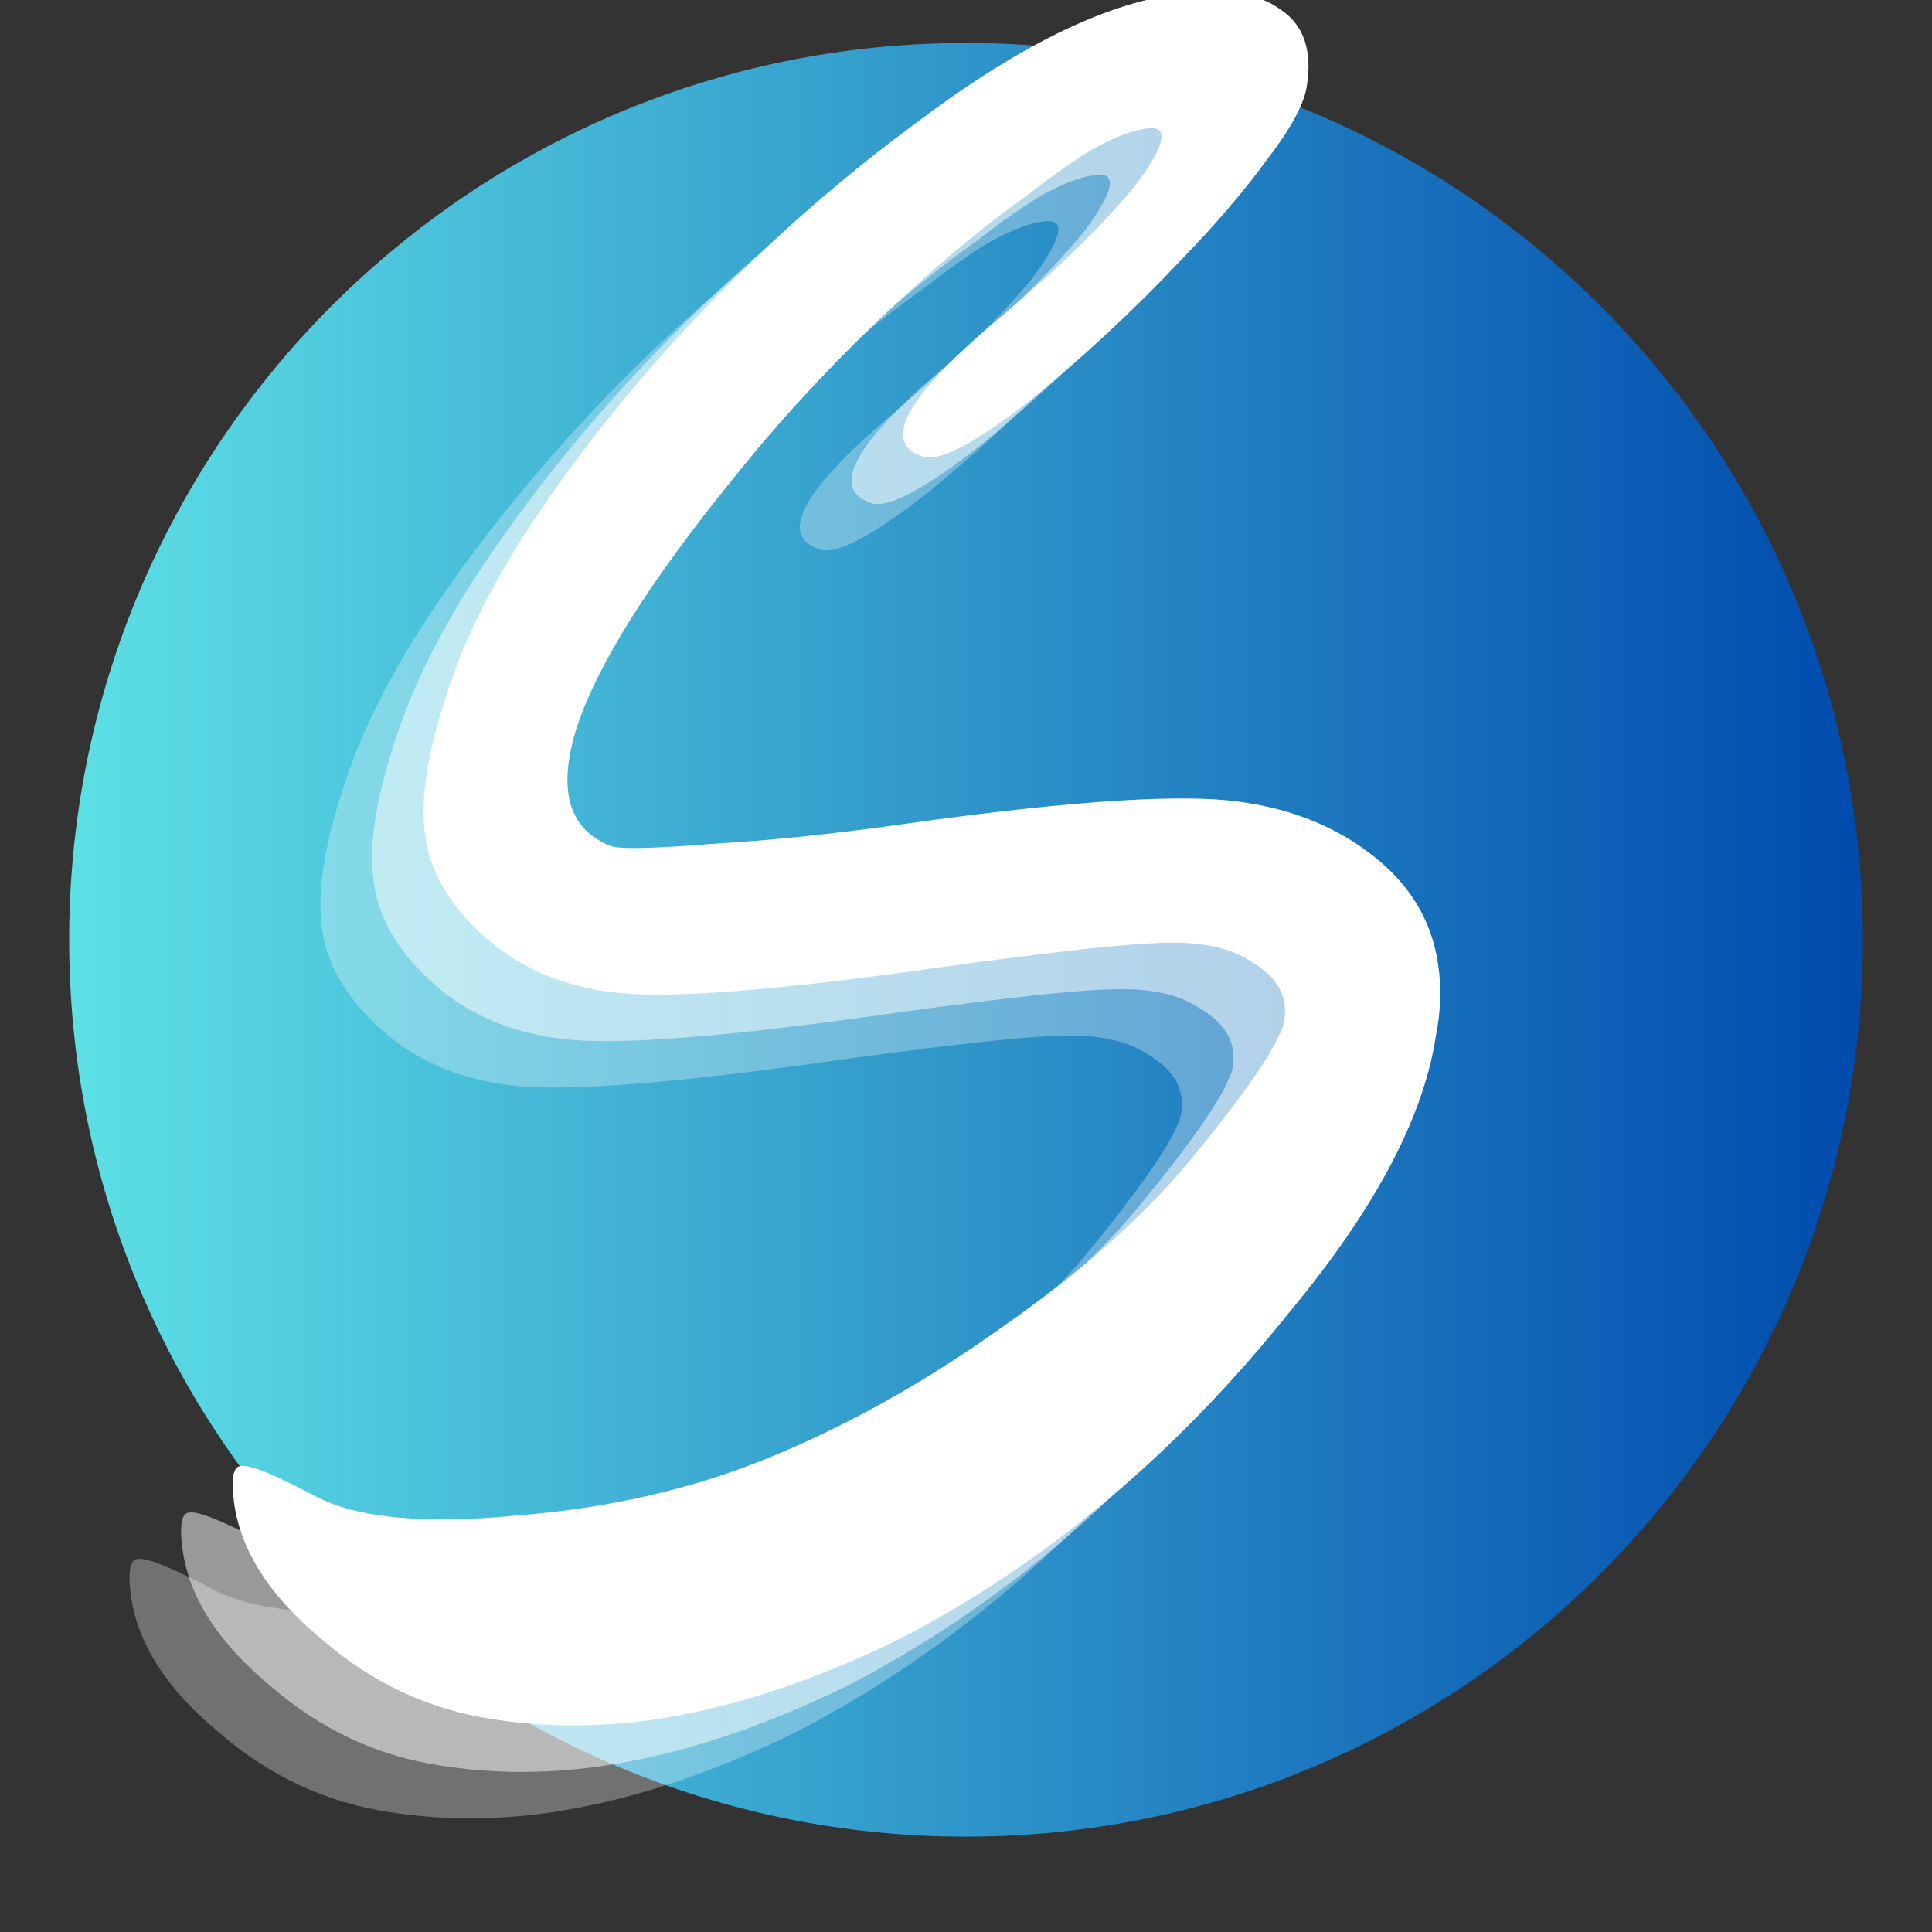 <svg xmlns="http://www.w3.org/2000/svg" xmlns:xlink="http://www.w3.org/1999/xlink" width="48" zoomAndPan="magnify" viewBox="0 0 36 36" height="48" preserveAspectRatio="xMidYMid meet" version="1.0"><rect x="0" y="0" width="36" height="36" fill="#333333" stroke="none"/><defs><g/><clipPath id="0ac229c239"><path d="M 1.289 0.801 L 34.711 0.801 L 34.711 34.223 L 1.289 34.223 Z M 1.289 0.801 " clip-rule="nonzero"/></clipPath><clipPath id="fea80891b5"><path d="M 18 0.801 C 8.77 0.801 1.289 8.285 1.289 17.512 C 1.289 26.742 8.77 34.223 18 34.223 C 27.23 34.223 34.711 26.742 34.711 17.512 C 34.711 8.285 27.23 0.801 18 0.801 Z M 18 0.801 " clip-rule="nonzero"/></clipPath><linearGradient x1="-0" gradientTransform="matrix(0.131, 0, 0, 0.131, 1.289, 0.803)" y1="128" x2="256" gradientUnits="userSpaceOnUse" y2="128" id="c6cd426628"><stop stop-opacity="1" stop-color="rgb(36.499%, 87.799%, 90.199%)" offset="0"/><stop stop-opacity="1" stop-color="rgb(36.356%, 87.569%, 90.111%)" offset="0.004"/><stop stop-opacity="1" stop-color="rgb(36.214%, 87.34%, 90.024%)" offset="0.008"/><stop stop-opacity="1" stop-color="rgb(36.07%, 87.109%, 89.937%)" offset="0.012"/><stop stop-opacity="1" stop-color="rgb(35.928%, 86.88%, 89.85%)" offset="0.016"/><stop stop-opacity="1" stop-color="rgb(35.786%, 86.65%, 89.761%)" offset="0.02"/><stop stop-opacity="1" stop-color="rgb(35.645%, 86.421%, 89.674%)" offset="0.023"/><stop stop-opacity="1" stop-color="rgb(35.501%, 86.191%, 89.586%)" offset="0.027"/><stop stop-opacity="1" stop-color="rgb(35.359%, 85.962%, 89.499%)" offset="0.031"/><stop stop-opacity="1" stop-color="rgb(35.216%, 85.732%, 89.412%)" offset="0.035"/><stop stop-opacity="1" stop-color="rgb(35.074%, 85.503%, 89.325%)" offset="0.039"/><stop stop-opacity="1" stop-color="rgb(34.93%, 85.272%, 89.236%)" offset="0.043"/><stop stop-opacity="1" stop-color="rgb(34.789%, 85.043%, 89.149%)" offset="0.047"/><stop stop-opacity="1" stop-color="rgb(34.645%, 84.813%, 89.061%)" offset="0.051"/><stop stop-opacity="1" stop-color="rgb(34.503%, 84.584%, 88.974%)" offset="0.055"/><stop stop-opacity="1" stop-color="rgb(34.36%, 84.354%, 88.885%)" offset="0.059"/><stop stop-opacity="1" stop-color="rgb(34.218%, 84.125%, 88.799%)" offset="0.062"/><stop stop-opacity="1" stop-color="rgb(34.074%, 83.894%, 88.712%)" offset="0.066"/><stop stop-opacity="1" stop-color="rgb(33.932%, 83.665%, 88.625%)" offset="0.07"/><stop stop-opacity="1" stop-color="rgb(33.789%, 83.435%, 88.536%)" offset="0.074"/><stop stop-opacity="1" stop-color="rgb(33.647%, 83.206%, 88.449%)" offset="0.078"/><stop stop-opacity="1" stop-color="rgb(33.504%, 82.976%, 88.361%)" offset="0.082"/><stop stop-opacity="1" stop-color="rgb(33.362%, 82.745%, 88.274%)" offset="0.086"/><stop stop-opacity="1" stop-color="rgb(33.22%, 82.515%, 88.187%)" offset="0.09"/><stop stop-opacity="1" stop-color="rgb(33.078%, 82.286%, 88.1%)" offset="0.094"/><stop stop-opacity="1" stop-color="rgb(32.935%, 82.056%, 88.011%)" offset="0.098"/><stop stop-opacity="1" stop-color="rgb(32.793%, 81.827%, 87.924%)" offset="0.102"/><stop stop-opacity="1" stop-color="rgb(32.649%, 81.596%, 87.836%)" offset="0.105"/><stop stop-opacity="1" stop-color="rgb(32.507%, 81.367%, 87.749%)" offset="0.109"/><stop stop-opacity="1" stop-color="rgb(32.364%, 81.137%, 87.662%)" offset="0.113"/><stop stop-opacity="1" stop-color="rgb(32.222%, 80.908%, 87.575%)" offset="0.117"/><stop stop-opacity="1" stop-color="rgb(32.079%, 80.678%, 87.486%)" offset="0.121"/><stop stop-opacity="1" stop-color="rgb(31.937%, 80.449%, 87.399%)" offset="0.125"/><stop stop-opacity="1" stop-color="rgb(31.793%, 80.219%, 87.311%)" offset="0.129"/><stop stop-opacity="1" stop-color="rgb(31.651%, 79.99%, 87.224%)" offset="0.133"/><stop stop-opacity="1" stop-color="rgb(31.508%, 79.759%, 87.137%)" offset="0.137"/><stop stop-opacity="1" stop-color="rgb(31.366%, 79.53%, 87.05%)" offset="0.141"/><stop stop-opacity="1" stop-color="rgb(31.223%, 79.3%, 86.961%)" offset="0.145"/><stop stop-opacity="1" stop-color="rgb(31.081%, 79.071%, 86.874%)" offset="0.148"/><stop stop-opacity="1" stop-color="rgb(30.939%, 78.841%, 86.786%)" offset="0.152"/><stop stop-opacity="1" stop-color="rgb(30.797%, 78.612%, 86.699%)" offset="0.156"/><stop stop-opacity="1" stop-color="rgb(30.653%, 78.381%, 86.612%)" offset="0.16"/><stop stop-opacity="1" stop-color="rgb(30.511%, 78.152%, 86.525%)" offset="0.164"/><stop stop-opacity="1" stop-color="rgb(30.368%, 77.922%, 86.436%)" offset="0.168"/><stop stop-opacity="1" stop-color="rgb(30.226%, 77.693%, 86.349%)" offset="0.172"/><stop stop-opacity="1" stop-color="rgb(30.083%, 77.463%, 86.261%)" offset="0.176"/><stop stop-opacity="1" stop-color="rgb(29.941%, 77.234%, 86.174%)" offset="0.18"/><stop stop-opacity="1" stop-color="rgb(29.797%, 77.003%, 86.086%)" offset="0.184"/><stop stop-opacity="1" stop-color="rgb(29.655%, 76.775%, 85.999%)" offset="0.188"/><stop stop-opacity="1" stop-color="rgb(29.512%, 76.544%, 85.912%)" offset="0.191"/><stop stop-opacity="1" stop-color="rgb(29.37%, 76.315%, 85.825%)" offset="0.195"/><stop stop-opacity="1" stop-color="rgb(29.227%, 76.085%, 85.736%)" offset="0.199"/><stop stop-opacity="1" stop-color="rgb(29.085%, 75.856%, 85.649%)" offset="0.203"/><stop stop-opacity="1" stop-color="rgb(28.941%, 75.626%, 85.561%)" offset="0.207"/><stop stop-opacity="1" stop-color="rgb(28.799%, 75.397%, 85.474%)" offset="0.211"/><stop stop-opacity="1" stop-color="rgb(28.658%, 75.166%, 85.387%)" offset="0.215"/><stop stop-opacity="1" stop-color="rgb(28.516%, 74.937%, 85.3%)" offset="0.219"/><stop stop-opacity="1" stop-color="rgb(28.372%, 74.707%, 85.211%)" offset="0.223"/><stop stop-opacity="1" stop-color="rgb(28.23%, 74.477%, 85.124%)" offset="0.227"/><stop stop-opacity="1" stop-color="rgb(28.087%, 74.246%, 85.036%)" offset="0.23"/><stop stop-opacity="1" stop-color="rgb(27.945%, 74.017%, 84.949%)" offset="0.234"/><stop stop-opacity="1" stop-color="rgb(27.802%, 73.787%, 84.862%)" offset="0.238"/><stop stop-opacity="1" stop-color="rgb(27.66%, 73.558%, 84.775%)" offset="0.242"/><stop stop-opacity="1" stop-color="rgb(27.516%, 73.328%, 84.686%)" offset="0.246"/><stop stop-opacity="1" stop-color="rgb(27.374%, 73.099%, 84.599%)" offset="0.25"/><stop stop-opacity="1" stop-color="rgb(27.231%, 72.868%, 84.511%)" offset="0.254"/><stop stop-opacity="1" stop-color="rgb(27.089%, 72.639%, 84.424%)" offset="0.258"/><stop stop-opacity="1" stop-color="rgb(26.945%, 72.409%, 84.337%)" offset="0.262"/><stop stop-opacity="1" stop-color="rgb(26.804%, 72.18%, 84.25%)" offset="0.266"/><stop stop-opacity="1" stop-color="rgb(26.66%, 71.95%, 84.161%)" offset="0.27"/><stop stop-opacity="1" stop-color="rgb(26.518%, 71.721%, 84.074%)" offset="0.273"/><stop stop-opacity="1" stop-color="rgb(26.375%, 71.49%, 83.986%)" offset="0.277"/><stop stop-opacity="1" stop-color="rgb(26.233%, 71.262%, 83.899%)" offset="0.281"/><stop stop-opacity="1" stop-color="rgb(26.091%, 71.031%, 83.812%)" offset="0.285"/><stop stop-opacity="1" stop-color="rgb(25.949%, 70.802%, 83.725%)" offset="0.289"/><stop stop-opacity="1" stop-color="rgb(25.806%, 70.572%, 83.636%)" offset="0.293"/><stop stop-opacity="1" stop-color="rgb(25.664%, 70.343%, 83.549%)" offset="0.297"/><stop stop-opacity="1" stop-color="rgb(25.52%, 70.113%, 83.461%)" offset="0.301"/><stop stop-opacity="1" stop-color="rgb(25.378%, 69.884%, 83.374%)" offset="0.305"/><stop stop-opacity="1" stop-color="rgb(25.235%, 69.653%, 83.286%)" offset="0.309"/><stop stop-opacity="1" stop-color="rgb(25.093%, 69.424%, 83.199%)" offset="0.312"/><stop stop-opacity="1" stop-color="rgb(24.95%, 69.194%, 83.112%)" offset="0.316"/><stop stop-opacity="1" stop-color="rgb(24.808%, 68.965%, 83.025%)" offset="0.32"/><stop stop-opacity="1" stop-color="rgb(24.664%, 68.735%, 82.936%)" offset="0.324"/><stop stop-opacity="1" stop-color="rgb(24.522%, 68.506%, 82.849%)" offset="0.328"/><stop stop-opacity="1" stop-color="rgb(24.379%, 68.275%, 82.761%)" offset="0.332"/><stop stop-opacity="1" stop-color="rgb(24.237%, 68.047%, 82.674%)" offset="0.336"/><stop stop-opacity="1" stop-color="rgb(24.094%, 67.816%, 82.587%)" offset="0.34"/><stop stop-opacity="1" stop-color="rgb(23.952%, 67.587%, 82.5%)" offset="0.344"/><stop stop-opacity="1" stop-color="rgb(23.81%, 67.357%, 82.411%)" offset="0.348"/><stop stop-opacity="1" stop-color="rgb(23.668%, 67.128%, 82.324%)" offset="0.352"/><stop stop-opacity="1" stop-color="rgb(23.524%, 66.898%, 82.236%)" offset="0.355"/><stop stop-opacity="1" stop-color="rgb(23.383%, 66.669%, 82.149%)" offset="0.359"/><stop stop-opacity="1" stop-color="rgb(23.239%, 66.438%, 82.062%)" offset="0.363"/><stop stop-opacity="1" stop-color="rgb(23.097%, 66.208%, 81.975%)" offset="0.367"/><stop stop-opacity="1" stop-color="rgb(22.954%, 65.977%, 81.886%)" offset="0.371"/><stop stop-opacity="1" stop-color="rgb(22.812%, 65.749%, 81.799%)" offset="0.375"/><stop stop-opacity="1" stop-color="rgb(22.668%, 65.518%, 81.711%)" offset="0.379"/><stop stop-opacity="1" stop-color="rgb(22.527%, 65.289%, 81.624%)" offset="0.383"/><stop stop-opacity="1" stop-color="rgb(22.383%, 65.059%, 81.537%)" offset="0.387"/><stop stop-opacity="1" stop-color="rgb(22.241%, 64.83%, 81.45%)" offset="0.391"/><stop stop-opacity="1" stop-color="rgb(22.098%, 64.6%, 81.361%)" offset="0.395"/><stop stop-opacity="1" stop-color="rgb(21.956%, 64.371%, 81.274%)" offset="0.398"/><stop stop-opacity="1" stop-color="rgb(21.812%, 64.14%, 81.186%)" offset="0.402"/><stop stop-opacity="1" stop-color="rgb(21.671%, 63.911%, 81.099%)" offset="0.406"/><stop stop-opacity="1" stop-color="rgb(21.529%, 63.681%, 81.012%)" offset="0.41"/><stop stop-opacity="1" stop-color="rgb(21.387%, 63.452%, 80.925%)" offset="0.414"/><stop stop-opacity="1" stop-color="rgb(21.243%, 63.222%, 80.836%)" offset="0.418"/><stop stop-opacity="1" stop-color="rgb(21.101%, 62.993%, 80.75%)" offset="0.422"/><stop stop-opacity="1" stop-color="rgb(20.958%, 62.762%, 80.661%)" offset="0.426"/><stop stop-opacity="1" stop-color="rgb(20.816%, 62.534%, 80.574%)" offset="0.43"/><stop stop-opacity="1" stop-color="rgb(20.673%, 62.303%, 80.486%)" offset="0.434"/><stop stop-opacity="1" stop-color="rgb(20.531%, 62.074%, 80.399%)" offset="0.438"/><stop stop-opacity="1" stop-color="rgb(20.387%, 61.844%, 80.312%)" offset="0.441"/><stop stop-opacity="1" stop-color="rgb(20.245%, 61.615%, 80.225%)" offset="0.445"/><stop stop-opacity="1" stop-color="rgb(20.102%, 61.385%, 80.136%)" offset="0.449"/><stop stop-opacity="1" stop-color="rgb(19.96%, 61.156%, 80.049%)" offset="0.453"/><stop stop-opacity="1" stop-color="rgb(19.817%, 60.925%, 79.961%)" offset="0.457"/><stop stop-opacity="1" stop-color="rgb(19.675%, 60.696%, 79.874%)" offset="0.461"/><stop stop-opacity="1" stop-color="rgb(19.531%, 60.466%, 79.787%)" offset="0.465"/><stop stop-opacity="1" stop-color="rgb(19.389%, 60.237%, 79.7%)" offset="0.469"/><stop stop-opacity="1" stop-color="rgb(19.246%, 60.007%, 79.611%)" offset="0.473"/><stop stop-opacity="1" stop-color="rgb(19.104%, 59.778%, 79.524%)" offset="0.477"/><stop stop-opacity="1" stop-color="rgb(18.962%, 59.547%, 79.436%)" offset="0.48"/><stop stop-opacity="1" stop-color="rgb(18.82%, 59.319%, 79.349%)" offset="0.484"/><stop stop-opacity="1" stop-color="rgb(18.677%, 59.088%, 79.262%)" offset="0.488"/><stop stop-opacity="1" stop-color="rgb(18.535%, 58.859%, 79.175%)" offset="0.492"/><stop stop-opacity="1" stop-color="rgb(18.391%, 58.629%, 79.086%)" offset="0.496"/><stop stop-opacity="1" stop-color="rgb(18.25%, 58.4%, 78.999%)" offset="0.5"/><stop stop-opacity="1" stop-color="rgb(18.106%, 58.17%, 78.911%)" offset="0.504"/><stop stop-opacity="1" stop-color="rgb(17.964%, 57.939%, 78.824%)" offset="0.508"/><stop stop-opacity="1" stop-color="rgb(17.821%, 57.709%, 78.737%)" offset="0.512"/><stop stop-opacity="1" stop-color="rgb(17.679%, 57.48%, 78.65%)" offset="0.516"/><stop stop-opacity="1" stop-color="rgb(17.535%, 57.249%, 78.561%)" offset="0.52"/><stop stop-opacity="1" stop-color="rgb(17.393%, 57.021%, 78.474%)" offset="0.523"/><stop stop-opacity="1" stop-color="rgb(17.25%, 56.79%, 78.386%)" offset="0.527"/><stop stop-opacity="1" stop-color="rgb(17.108%, 56.561%, 78.299%)" offset="0.531"/><stop stop-opacity="1" stop-color="rgb(16.965%, 56.331%, 78.212%)" offset="0.535"/><stop stop-opacity="1" stop-color="rgb(16.823%, 56.102%, 78.125%)" offset="0.539"/><stop stop-opacity="1" stop-color="rgb(16.681%, 55.872%, 78.036%)" offset="0.543"/><stop stop-opacity="1" stop-color="rgb(16.539%, 55.643%, 77.95%)" offset="0.547"/><stop stop-opacity="1" stop-color="rgb(16.396%, 55.412%, 77.861%)" offset="0.551"/><stop stop-opacity="1" stop-color="rgb(16.254%, 55.183%, 77.774%)" offset="0.555"/><stop stop-opacity="1" stop-color="rgb(16.11%, 54.953%, 77.686%)" offset="0.559"/><stop stop-opacity="1" stop-color="rgb(15.968%, 54.724%, 77.599%)" offset="0.562"/><stop stop-opacity="1" stop-color="rgb(15.825%, 54.494%, 77.512%)" offset="0.566"/><stop stop-opacity="1" stop-color="rgb(15.683%, 54.265%, 77.425%)" offset="0.57"/><stop stop-opacity="1" stop-color="rgb(15.54%, 54.034%, 77.336%)" offset="0.574"/><stop stop-opacity="1" stop-color="rgb(15.398%, 53.806%, 77.249%)" offset="0.578"/><stop stop-opacity="1" stop-color="rgb(15.254%, 53.575%, 77.161%)" offset="0.582"/><stop stop-opacity="1" stop-color="rgb(15.112%, 53.346%, 77.074%)" offset="0.586"/><stop stop-opacity="1" stop-color="rgb(14.969%, 53.116%, 76.987%)" offset="0.59"/><stop stop-opacity="1" stop-color="rgb(14.827%, 52.887%, 76.9%)" offset="0.594"/><stop stop-opacity="1" stop-color="rgb(14.684%, 52.657%, 76.811%)" offset="0.598"/><stop stop-opacity="1" stop-color="rgb(14.542%, 52.428%, 76.724%)" offset="0.602"/><stop stop-opacity="1" stop-color="rgb(14.4%, 52.197%, 76.636%)" offset="0.605"/><stop stop-opacity="1" stop-color="rgb(14.258%, 51.968%, 76.549%)" offset="0.609"/><stop stop-opacity="1" stop-color="rgb(14.114%, 51.738%, 76.462%)" offset="0.613"/><stop stop-opacity="1" stop-color="rgb(13.972%, 51.509%, 76.375%)" offset="0.617"/><stop stop-opacity="1" stop-color="rgb(13.829%, 51.279%, 76.286%)" offset="0.621"/><stop stop-opacity="1" stop-color="rgb(13.687%, 51.05%, 76.199%)" offset="0.625"/><stop stop-opacity="1" stop-color="rgb(13.544%, 50.819%, 76.111%)" offset="0.629"/><stop stop-opacity="1" stop-color="rgb(13.402%, 50.591%, 76.024%)" offset="0.633"/><stop stop-opacity="1" stop-color="rgb(13.258%, 50.36%, 75.937%)" offset="0.637"/><stop stop-opacity="1" stop-color="rgb(13.116%, 50.131%, 75.85%)" offset="0.641"/><stop stop-opacity="1" stop-color="rgb(12.973%, 49.901%, 75.761%)" offset="0.645"/><stop stop-opacity="1" stop-color="rgb(12.831%, 49.67%, 75.674%)" offset="0.648"/><stop stop-opacity="1" stop-color="rgb(12.688%, 49.44%, 75.586%)" offset="0.652"/><stop stop-opacity="1" stop-color="rgb(12.546%, 49.211%, 75.499%)" offset="0.656"/><stop stop-opacity="1" stop-color="rgb(12.402%, 48.981%, 75.41%)" offset="0.66"/><stop stop-opacity="1" stop-color="rgb(12.26%, 48.752%, 75.323%)" offset="0.664"/><stop stop-opacity="1" stop-color="rgb(12.117%, 48.521%, 75.237%)" offset="0.668"/><stop stop-opacity="1" stop-color="rgb(11.975%, 48.293%, 75.15%)" offset="0.672"/><stop stop-opacity="1" stop-color="rgb(11.833%, 48.062%, 75.061%)" offset="0.676"/><stop stop-opacity="1" stop-color="rgb(11.691%, 47.833%, 74.974%)" offset="0.68"/><stop stop-opacity="1" stop-color="rgb(11.548%, 47.603%, 74.886%)" offset="0.684"/><stop stop-opacity="1" stop-color="rgb(11.406%, 47.374%, 74.799%)" offset="0.688"/><stop stop-opacity="1" stop-color="rgb(11.263%, 47.144%, 74.712%)" offset="0.691"/><stop stop-opacity="1" stop-color="rgb(11.121%, 46.915%, 74.625%)" offset="0.695"/><stop stop-opacity="1" stop-color="rgb(10.977%, 46.684%, 74.536%)" offset="0.699"/><stop stop-opacity="1" stop-color="rgb(10.835%, 46.455%, 74.449%)" offset="0.703"/><stop stop-opacity="1" stop-color="rgb(10.692%, 46.225%, 74.361%)" offset="0.707"/><stop stop-opacity="1" stop-color="rgb(10.55%, 45.996%, 74.274%)" offset="0.711"/><stop stop-opacity="1" stop-color="rgb(10.406%, 45.766%, 74.187%)" offset="0.715"/><stop stop-opacity="1" stop-color="rgb(10.265%, 45.537%, 74.1%)" offset="0.719"/><stop stop-opacity="1" stop-color="rgb(10.121%, 45.306%, 74.011%)" offset="0.723"/><stop stop-opacity="1" stop-color="rgb(9.979%, 45.078%, 73.924%)" offset="0.727"/><stop stop-opacity="1" stop-color="rgb(9.836%, 44.847%, 73.836%)" offset="0.73"/><stop stop-opacity="1" stop-color="rgb(9.694%, 44.618%, 73.749%)" offset="0.734"/><stop stop-opacity="1" stop-color="rgb(9.552%, 44.388%, 73.662%)" offset="0.738"/><stop stop-opacity="1" stop-color="rgb(9.41%, 44.159%, 73.575%)" offset="0.742"/><stop stop-opacity="1" stop-color="rgb(9.267%, 43.929%, 73.486%)" offset="0.746"/><stop stop-opacity="1" stop-color="rgb(9.125%, 43.7%, 73.399%)" offset="0.75"/><stop stop-opacity="1" stop-color="rgb(8.981%, 43.469%, 73.311%)" offset="0.754"/><stop stop-opacity="1" stop-color="rgb(8.839%, 43.24%, 73.224%)" offset="0.758"/><stop stop-opacity="1" stop-color="rgb(8.696%, 43.01%, 73.137%)" offset="0.762"/><stop stop-opacity="1" stop-color="rgb(8.554%, 42.781%, 73.05%)" offset="0.766"/><stop stop-opacity="1" stop-color="rgb(8.411%, 42.551%, 72.961%)" offset="0.77"/><stop stop-opacity="1" stop-color="rgb(8.269%, 42.322%, 72.874%)" offset="0.773"/><stop stop-opacity="1" stop-color="rgb(8.125%, 42.091%, 72.786%)" offset="0.777"/><stop stop-opacity="1" stop-color="rgb(7.983%, 41.862%, 72.699%)" offset="0.781"/><stop stop-opacity="1" stop-color="rgb(7.84%, 41.632%, 72.61%)" offset="0.785"/><stop stop-opacity="1" stop-color="rgb(7.698%, 41.402%, 72.523%)" offset="0.789"/><stop stop-opacity="1" stop-color="rgb(7.555%, 41.171%, 72.437%)" offset="0.793"/><stop stop-opacity="1" stop-color="rgb(7.413%, 40.942%, 72.35%)" offset="0.797"/><stop stop-opacity="1" stop-color="rgb(7.271%, 40.712%, 72.261%)" offset="0.801"/><stop stop-opacity="1" stop-color="rgb(7.129%, 40.483%, 72.174%)" offset="0.805"/><stop stop-opacity="1" stop-color="rgb(6.985%, 40.253%, 72.086%)" offset="0.809"/><stop stop-opacity="1" stop-color="rgb(6.844%, 40.024%, 71.999%)" offset="0.812"/><stop stop-opacity="1" stop-color="rgb(6.7%, 39.793%, 71.912%)" offset="0.816"/><stop stop-opacity="1" stop-color="rgb(6.558%, 39.565%, 71.825%)" offset="0.82"/><stop stop-opacity="1" stop-color="rgb(6.415%, 39.334%, 71.736%)" offset="0.824"/><stop stop-opacity="1" stop-color="rgb(6.273%, 39.105%, 71.649%)" offset="0.828"/><stop stop-opacity="1" stop-color="rgb(6.129%, 38.875%, 71.561%)" offset="0.832"/><stop stop-opacity="1" stop-color="rgb(5.988%, 38.646%, 71.474%)" offset="0.836"/><stop stop-opacity="1" stop-color="rgb(5.844%, 38.416%, 71.387%)" offset="0.84"/><stop stop-opacity="1" stop-color="rgb(5.702%, 38.187%, 71.3%)" offset="0.844"/><stop stop-opacity="1" stop-color="rgb(5.559%, 37.956%, 71.211%)" offset="0.848"/><stop stop-opacity="1" stop-color="rgb(5.417%, 37.727%, 71.124%)" offset="0.852"/><stop stop-opacity="1" stop-color="rgb(5.273%, 37.497%, 71.036%)" offset="0.855"/><stop stop-opacity="1" stop-color="rgb(5.132%, 37.268%, 70.949%)" offset="0.859"/><stop stop-opacity="1" stop-color="rgb(4.988%, 37.038%, 70.862%)" offset="0.863"/><stop stop-opacity="1" stop-color="rgb(4.846%, 36.809%, 70.775%)" offset="0.867"/><stop stop-opacity="1" stop-color="rgb(4.704%, 36.578%, 70.686%)" offset="0.871"/><stop stop-opacity="1" stop-color="rgb(4.562%, 36.349%, 70.599%)" offset="0.875"/><stop stop-opacity="1" stop-color="rgb(4.419%, 36.119%, 70.511%)" offset="0.879"/><stop stop-opacity="1" stop-color="rgb(4.277%, 35.89%, 70.424%)" offset="0.883"/><stop stop-opacity="1" stop-color="rgb(4.134%, 35.66%, 70.337%)" offset="0.887"/><stop stop-opacity="1" stop-color="rgb(3.992%, 35.431%, 70.25%)" offset="0.891"/><stop stop-opacity="1" stop-color="rgb(3.848%, 35.2%, 70.161%)" offset="0.895"/><stop stop-opacity="1" stop-color="rgb(3.706%, 34.972%, 70.074%)" offset="0.898"/><stop stop-opacity="1" stop-color="rgb(3.563%, 34.741%, 69.986%)" offset="0.902"/><stop stop-opacity="1" stop-color="rgb(3.421%, 34.512%, 69.899%)" offset="0.906"/><stop stop-opacity="1" stop-color="rgb(3.278%, 34.282%, 69.81%)" offset="0.91"/><stop stop-opacity="1" stop-color="rgb(3.136%, 34.053%, 69.724%)" offset="0.914"/><stop stop-opacity="1" stop-color="rgb(2.992%, 33.823%, 69.637%)" offset="0.918"/><stop stop-opacity="1" stop-color="rgb(2.85%, 33.594%, 69.55%)" offset="0.922"/><stop stop-opacity="1" stop-color="rgb(2.707%, 33.363%, 69.461%)" offset="0.926"/><stop stop-opacity="1" stop-color="rgb(2.565%, 33.133%, 69.374%)" offset="0.93"/><stop stop-opacity="1" stop-color="rgb(2.423%, 32.903%, 69.286%)" offset="0.934"/><stop stop-opacity="1" stop-color="rgb(2.281%, 32.674%, 69.199%)" offset="0.938"/><stop stop-opacity="1" stop-color="rgb(2.138%, 32.443%, 69.112%)" offset="0.941"/><stop stop-opacity="1" stop-color="rgb(1.996%, 32.214%, 69.025%)" offset="0.945"/><stop stop-opacity="1" stop-color="rgb(1.852%, 31.984%, 68.936%)" offset="0.949"/><stop stop-opacity="1" stop-color="rgb(1.711%, 31.755%, 68.849%)" offset="0.953"/><stop stop-opacity="1" stop-color="rgb(1.567%, 31.525%, 68.761%)" offset="0.957"/><stop stop-opacity="1" stop-color="rgb(1.425%, 31.296%, 68.674%)" offset="0.961"/><stop stop-opacity="1" stop-color="rgb(1.282%, 31.065%, 68.587%)" offset="0.965"/><stop stop-opacity="1" stop-color="rgb(1.14%, 30.836%, 68.5%)" offset="0.969"/><stop stop-opacity="1" stop-color="rgb(0.996%, 30.606%, 68.411%)" offset="0.973"/><stop stop-opacity="1" stop-color="rgb(0.854%, 30.377%, 68.324%)" offset="0.977"/><stop stop-opacity="1" stop-color="rgb(0.711%, 30.147%, 68.236%)" offset="0.98"/><stop stop-opacity="1" stop-color="rgb(0.569%, 29.918%, 68.149%)" offset="0.984"/><stop stop-opacity="1" stop-color="rgb(0.426%, 29.688%, 68.062%)" offset="0.988"/><stop stop-opacity="1" stop-color="rgb(0.284%, 29.459%, 67.975%)" offset="0.992"/><stop stop-opacity="1" stop-color="rgb(0.142%, 29.228%, 67.886%)" offset="0.996"/><stop stop-opacity="1" stop-color="rgb(0%, 28.999%, 67.799%)" offset="1"/></linearGradient><clipPath id="7442b71dd4"><path d="M 0.488 1 L 27 1 L 27 35 L 0.488 35 Z M 0.488 1 " clip-rule="nonzero"/></clipPath><clipPath id="37bb8025d3"><path d="M 0.488 0 L 28 0 L 28 34 L 0.488 34 Z M 0.488 0 " clip-rule="nonzero"/></clipPath><clipPath id="6f1ed40071"><path d="M 0.488 0 L 29 0 L 29 34 L 0.488 34 Z M 0.488 0 " clip-rule="nonzero"/></clipPath></defs><g clip-path="url(#0ac229c239)"><g clip-path="url(#fea80891b5)"><path fill="url(#c6cd426628)" d="M 1.289 0.801 L 1.289 34.223 L 34.711 34.223 L 34.711 0.801 Z M 1.289 0.801 " fill-rule="nonzero"/></g></g><g clip-path="url(#7442b71dd4)"><g fill="#ffffff" fill-opacity="0.302"><g transform="translate(2.159, 34.642)"><g><path d="M 5.109 -0.875 C 3.922 -1.051 2.859 -1.547 1.922 -2.359 C 0.953 -3.16 0.406 -4.008 0.281 -4.906 C 0.219 -5.375 0.266 -5.602 0.422 -5.594 C 0.598 -5.613 1.055 -5.426 1.797 -5.031 C 2.566 -4.625 3.816 -4.504 5.547 -4.672 C 7.254 -4.805 8.82 -5.164 10.25 -5.75 C 11.719 -6.352 13.16 -7.16 14.578 -8.172 C 16.023 -9.18 17.188 -10.207 18.062 -11.25 C 19.07 -12.469 19.66 -13.316 19.828 -13.797 C 19.953 -14.297 19.75 -14.695 19.219 -15 C 18.844 -15.25 18.316 -15.363 17.641 -15.344 C 16.953 -15.332 15.562 -15.18 13.469 -14.891 C 10.676 -14.492 8.742 -14.328 7.672 -14.391 C 6.578 -14.461 5.676 -14.812 4.969 -15.438 C 4.312 -16.02 3.938 -16.648 3.844 -17.328 C 3.738 -18.016 3.891 -18.953 4.297 -20.141 C 4.578 -20.984 5.035 -21.91 5.672 -22.922 C 6.297 -23.891 7.023 -24.863 7.859 -25.844 C 9.379 -27.625 11.078 -29.207 12.953 -30.594 C 14.836 -32.02 16.461 -32.828 17.828 -33.016 C 18.703 -33.141 19.352 -33.047 19.781 -32.734 C 20.219 -32.441 20.379 -31.957 20.266 -31.281 C 20.203 -30.938 19.953 -30.484 19.516 -29.922 C 19.098 -29.348 18.578 -28.738 17.953 -28.094 C 17.047 -27.133 16.113 -26.266 15.156 -25.484 C 14.164 -24.703 13.5 -24.336 13.156 -24.391 C 12.727 -24.516 12.633 -24.797 12.875 -25.234 C 13.113 -25.68 13.711 -26.301 14.672 -27.094 C 15.734 -28 16.547 -28.801 17.109 -29.5 C 17.648 -30.238 17.707 -30.578 17.281 -30.516 C 17.02 -30.484 16.691 -30.359 16.297 -30.141 C 15.941 -29.93 15.539 -29.648 15.094 -29.297 C 14.219 -28.68 13.281 -27.895 12.281 -26.938 C 11.27 -25.969 10.363 -24.977 9.562 -23.969 C 8.031 -22.082 7.066 -20.551 6.672 -19.375 C 6.297 -18.195 6.508 -17.453 7.312 -17.141 C 7.508 -17.086 8.141 -17.102 9.203 -17.188 C 10.285 -17.25 11.484 -17.375 12.797 -17.562 C 15.484 -17.938 17.406 -18.086 18.562 -18.016 C 19.695 -17.941 20.656 -17.609 21.438 -17.016 C 22.176 -16.461 22.602 -15.766 22.719 -14.922 C 22.781 -14.504 22.766 -14.062 22.672 -13.594 C 22.441 -12.082 21.535 -10.375 19.953 -8.469 C 17.828 -5.812 15.406 -3.781 12.688 -2.375 C 11.051 -1.57 9.5 -1.066 8.031 -0.859 C 7.031 -0.723 6.055 -0.727 5.109 -0.875 Z M 5.109 -0.875 "/></g></g></g></g><g clip-path="url(#37bb8025d3)"><g fill="#ffffff" fill-opacity="0.502"><g transform="translate(3.12, 33.777)"><g><path d="M 5.109 -0.875 C 3.922 -1.051 2.859 -1.547 1.922 -2.359 C 0.953 -3.16 0.406 -4.008 0.281 -4.906 C 0.219 -5.375 0.266 -5.602 0.422 -5.594 C 0.598 -5.613 1.055 -5.426 1.797 -5.031 C 2.566 -4.625 3.816 -4.504 5.547 -4.672 C 7.254 -4.805 8.82 -5.164 10.25 -5.75 C 11.719 -6.352 13.16 -7.16 14.578 -8.172 C 16.023 -9.18 17.188 -10.207 18.062 -11.25 C 19.07 -12.469 19.66 -13.316 19.828 -13.797 C 19.953 -14.297 19.75 -14.695 19.219 -15 C 18.844 -15.25 18.316 -15.363 17.641 -15.344 C 16.953 -15.332 15.562 -15.18 13.469 -14.891 C 10.676 -14.492 8.742 -14.328 7.672 -14.391 C 6.578 -14.461 5.676 -14.812 4.969 -15.438 C 4.312 -16.02 3.938 -16.648 3.844 -17.328 C 3.738 -18.016 3.891 -18.953 4.297 -20.141 C 4.578 -20.984 5.035 -21.91 5.672 -22.922 C 6.297 -23.891 7.023 -24.863 7.859 -25.844 C 9.379 -27.625 11.078 -29.207 12.953 -30.594 C 14.836 -32.02 16.461 -32.828 17.828 -33.016 C 18.703 -33.141 19.352 -33.047 19.781 -32.734 C 20.219 -32.441 20.379 -31.957 20.266 -31.281 C 20.203 -30.938 19.953 -30.484 19.516 -29.922 C 19.098 -29.348 18.578 -28.738 17.953 -28.094 C 17.047 -27.133 16.113 -26.266 15.156 -25.484 C 14.164 -24.703 13.5 -24.336 13.156 -24.391 C 12.727 -24.516 12.633 -24.797 12.875 -25.234 C 13.113 -25.68 13.711 -26.301 14.672 -27.094 C 15.734 -28 16.547 -28.801 17.109 -29.5 C 17.648 -30.238 17.707 -30.578 17.281 -30.516 C 17.02 -30.484 16.691 -30.359 16.297 -30.141 C 15.941 -29.93 15.539 -29.648 15.094 -29.297 C 14.219 -28.68 13.281 -27.895 12.281 -26.938 C 11.27 -25.969 10.363 -24.977 9.562 -23.969 C 8.031 -22.082 7.066 -20.551 6.672 -19.375 C 6.297 -18.195 6.508 -17.453 7.312 -17.141 C 7.508 -17.086 8.141 -17.102 9.203 -17.188 C 10.285 -17.25 11.484 -17.375 12.797 -17.562 C 15.484 -17.938 17.406 -18.086 18.562 -18.016 C 19.695 -17.941 20.656 -17.609 21.438 -17.016 C 22.176 -16.461 22.602 -15.766 22.719 -14.922 C 22.781 -14.504 22.766 -14.062 22.672 -13.594 C 22.441 -12.082 21.535 -10.375 19.953 -8.469 C 17.828 -5.812 15.406 -3.781 12.688 -2.375 C 11.051 -1.57 9.5 -1.066 8.031 -0.859 C 7.031 -0.723 6.055 -0.727 5.109 -0.875 Z M 5.109 -0.875 "/></g></g></g></g><g clip-path="url(#6f1ed40071)"><g fill="#ffffff" fill-opacity="1"><g transform="translate(4.081, 32.911)"><g><path d="M 5.109 -0.875 C 3.922 -1.051 2.859 -1.547 1.922 -2.359 C 0.953 -3.16 0.406 -4.008 0.281 -4.906 C 0.219 -5.375 0.266 -5.602 0.422 -5.594 C 0.598 -5.613 1.055 -5.426 1.797 -5.031 C 2.566 -4.625 3.816 -4.504 5.547 -4.672 C 7.254 -4.805 8.82 -5.164 10.25 -5.75 C 11.719 -6.352 13.16 -7.16 14.578 -8.172 C 16.023 -9.18 17.188 -10.207 18.062 -11.25 C 19.07 -12.469 19.66 -13.316 19.828 -13.797 C 19.953 -14.297 19.75 -14.695 19.219 -15 C 18.844 -15.25 18.316 -15.363 17.641 -15.344 C 16.953 -15.332 15.562 -15.18 13.469 -14.891 C 10.676 -14.492 8.742 -14.328 7.672 -14.391 C 6.578 -14.461 5.676 -14.812 4.969 -15.438 C 4.312 -16.02 3.938 -16.648 3.844 -17.328 C 3.738 -18.016 3.891 -18.953 4.297 -20.141 C 4.578 -20.984 5.035 -21.91 5.672 -22.922 C 6.297 -23.891 7.023 -24.863 7.859 -25.844 C 9.379 -27.625 11.078 -29.207 12.953 -30.594 C 14.836 -32.02 16.461 -32.828 17.828 -33.016 C 18.703 -33.141 19.352 -33.047 19.781 -32.734 C 20.219 -32.441 20.379 -31.957 20.266 -31.281 C 20.203 -30.938 19.953 -30.484 19.516 -29.922 C 19.098 -29.348 18.578 -28.738 17.953 -28.094 C 17.047 -27.133 16.113 -26.266 15.156 -25.484 C 14.164 -24.703 13.5 -24.336 13.156 -24.391 C 12.727 -24.516 12.633 -24.797 12.875 -25.234 C 13.113 -25.68 13.711 -26.301 14.672 -27.094 C 15.734 -28 16.547 -28.801 17.109 -29.5 C 17.648 -30.238 17.707 -30.578 17.281 -30.516 C 17.02 -30.484 16.691 -30.359 16.297 -30.141 C 15.941 -29.93 15.539 -29.648 15.094 -29.297 C 14.219 -28.68 13.281 -27.895 12.281 -26.938 C 11.27 -25.969 10.363 -24.977 9.562 -23.969 C 8.031 -22.082 7.066 -20.551 6.672 -19.375 C 6.297 -18.195 6.508 -17.453 7.312 -17.141 C 7.508 -17.086 8.141 -17.102 9.203 -17.188 C 10.285 -17.25 11.484 -17.375 12.797 -17.562 C 15.484 -17.938 17.406 -18.086 18.562 -18.016 C 19.695 -17.941 20.656 -17.609 21.438 -17.016 C 22.176 -16.461 22.602 -15.766 22.719 -14.922 C 22.781 -14.504 22.766 -14.062 22.672 -13.594 C 22.441 -12.082 21.535 -10.375 19.953 -8.469 C 17.828 -5.812 15.406 -3.781 12.688 -2.375 C 11.051 -1.57 9.5 -1.066 8.031 -0.859 C 7.031 -0.723 6.055 -0.727 5.109 -0.875 Z M 5.109 -0.875 "/></g></g></g></g></svg>